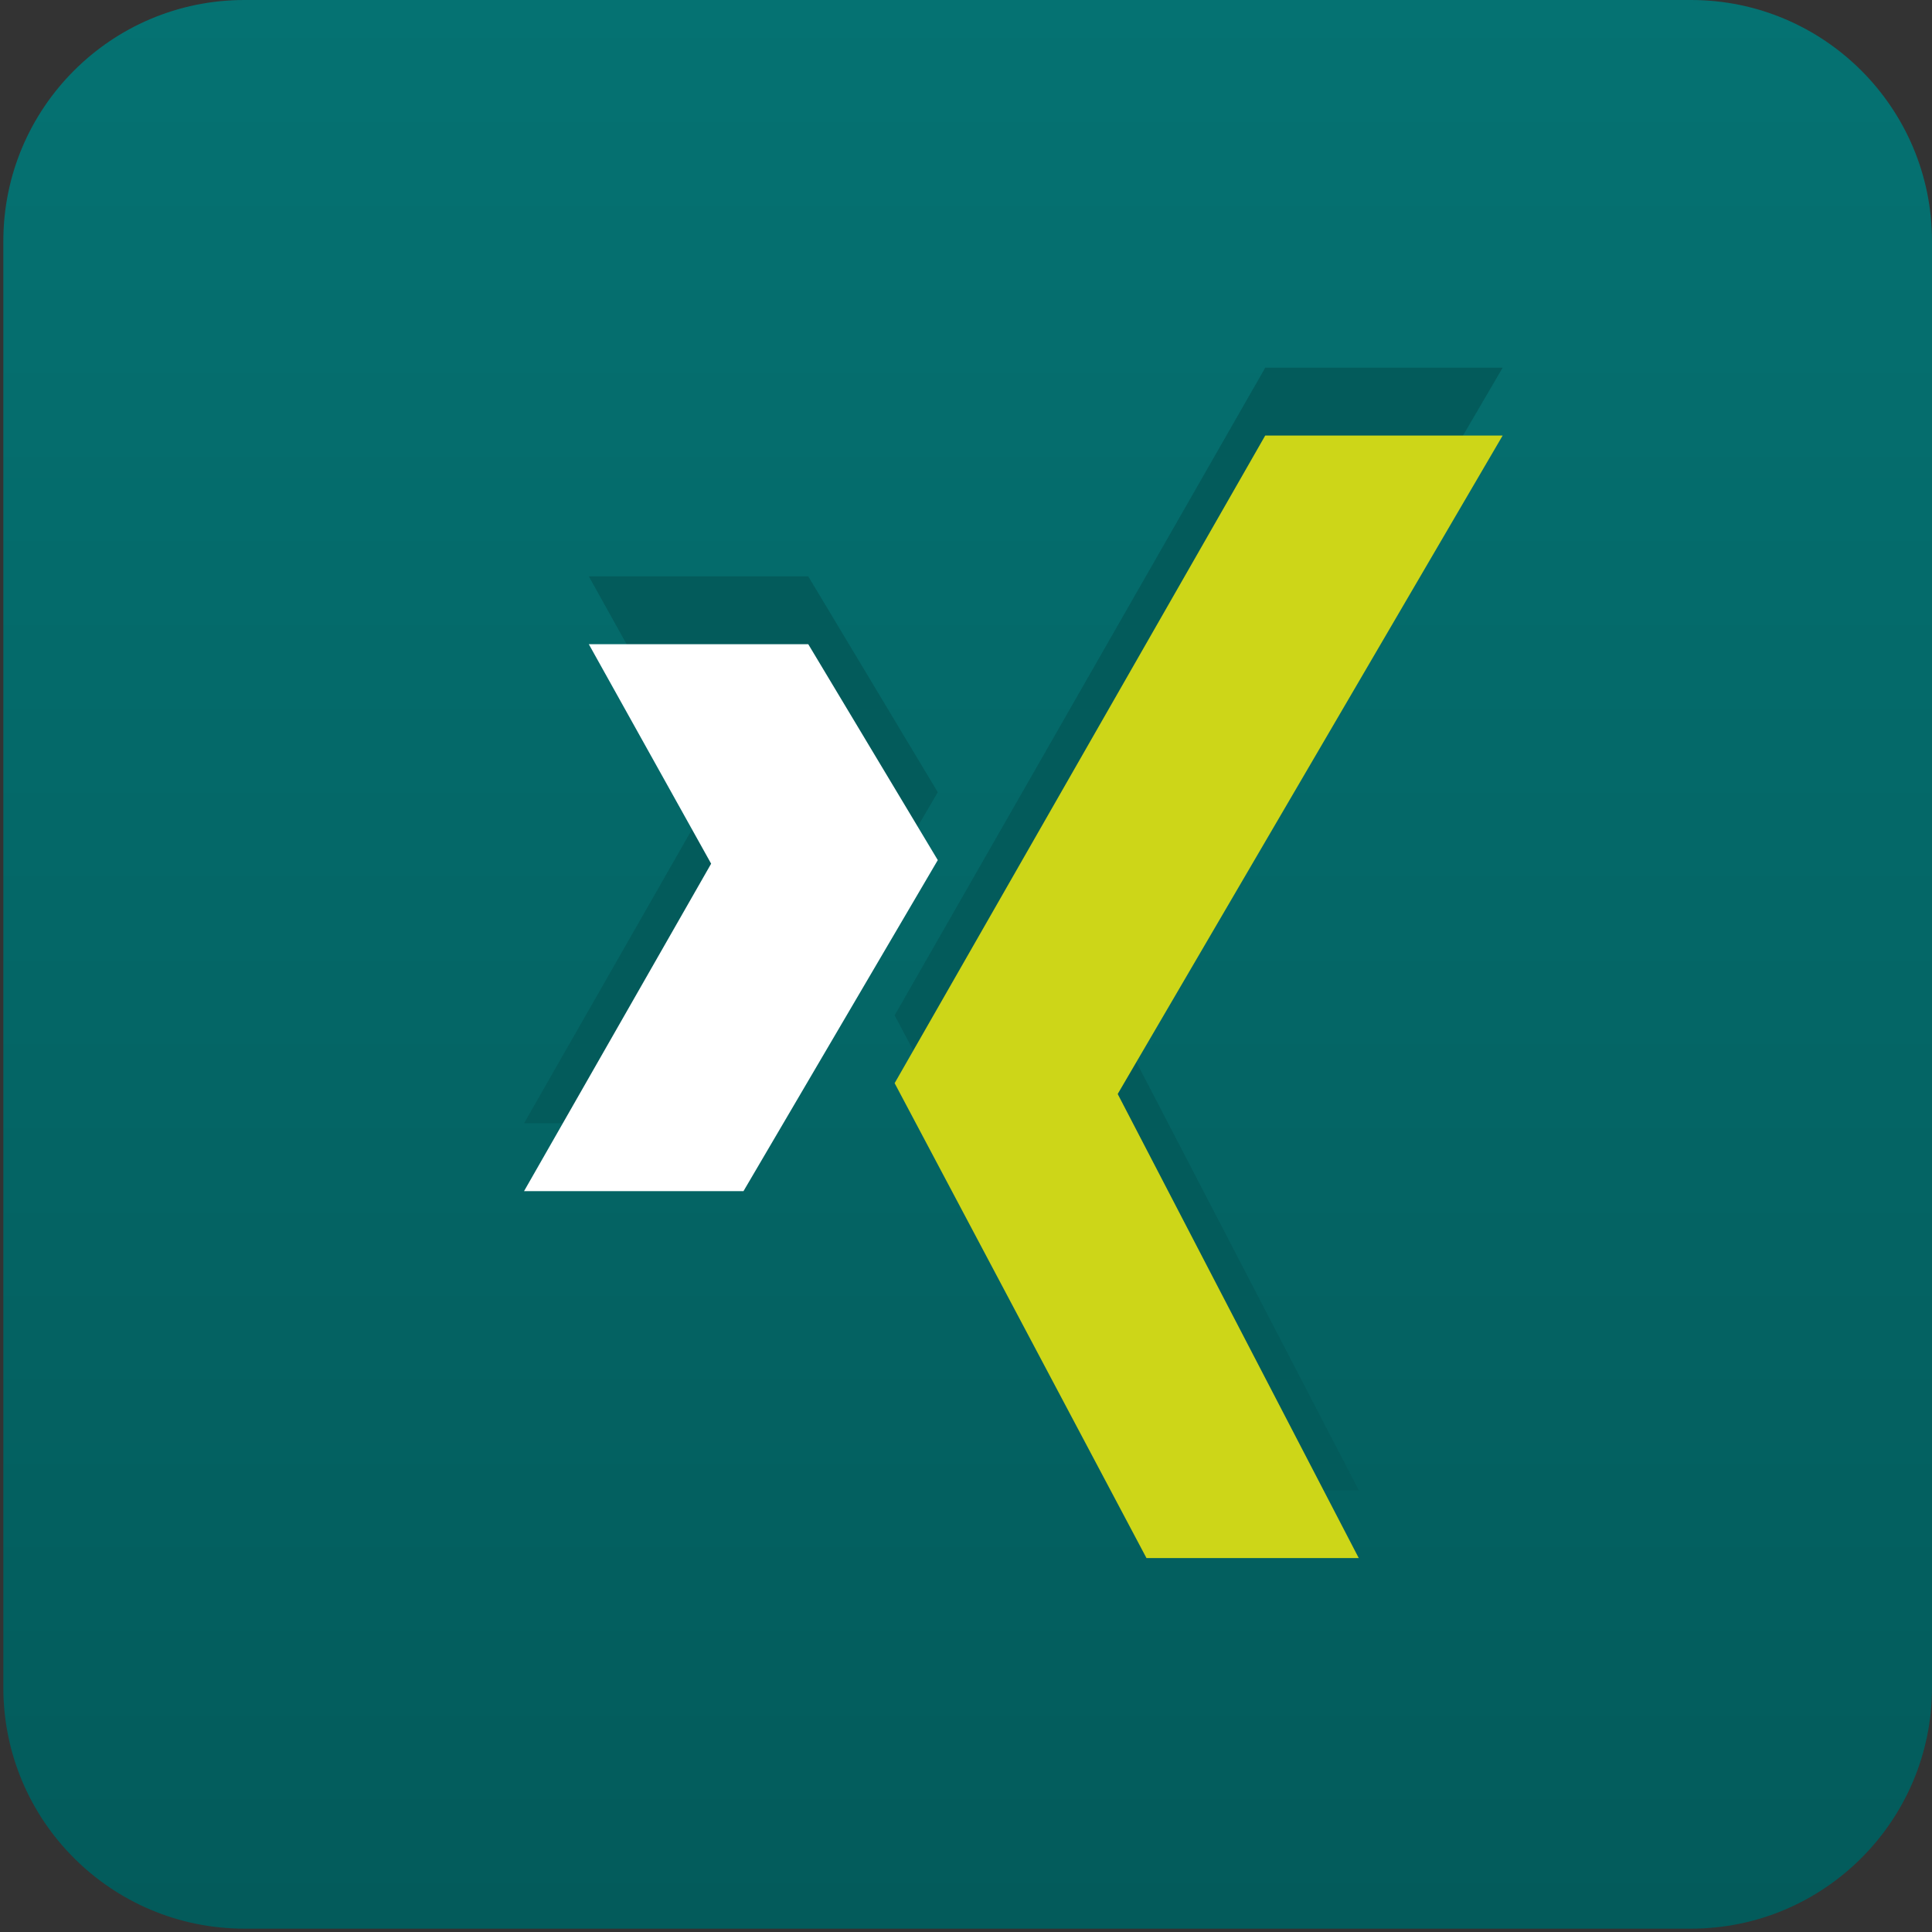 <?xml version="1.0" encoding="utf-8"?>
<!DOCTYPE svg PUBLIC "-//W3C//DTD SVG 1.1//EN" "http://www.w3.org/Graphics/SVG/1.1/DTD/svg11.dtd">
<svg version="1.1" id="Icon" xmlns="http://www.w3.org/2000/svg" xmlns:xlink="http://www.w3.org/1999/xlink" x="0px" y="0px" width="48px" height="48px" viewBox="456 256 48 48" enable-background="new 456 256 48 48" xml:space="preserve">
<rect x="456" y="256" width="48" height="48" fill="#333333" stroke="none"/>
<linearGradient id="SVGID_1_" gradientUnits="userSpaceOnUse" x1="351.366" y1="312.875" x2="351.366" y2="301.375" gradientTransform="matrix(4.167 0 0 -4.167 -983.994 1559.654)">
	<stop  offset="0" style="stop-color:#057272"/>
	<stop  offset="1" style="stop-color:#035B5B"/>
</linearGradient>
<path fill="url(#SVGID_1_)" d="M504,297.928c0,3.307-2.683,5.989-5.989,5.989h-35.938c-3.308,0-5.99-2.683-5.99-5.989V261.99
	c0-3.307,2.682-5.99,5.99-5.99h35.938c3.307,0,5.989,2.683,5.989,5.99V297.928z"/>
<polygon fill="#035B5B" points="487.434,265.136 478.227,281.226 484.484,293.024 489.758,293.024 483.769,281.494 493.333,265.136 
	"/>
<polygon fill="#035B5B" points="476.081,270.32 479.299,275.684 474.472,283.907 469.02,283.907 473.668,275.773 470.629,270.32 "/>
<polygon fill="#CDD618" points="487.434,266.821 478.227,282.911 484.484,294.71 489.758,294.71 483.769,283.18 493.333,266.821 "/>
<polygon fill="#FFFFFF" points="476.081,272.005 479.299,277.369 474.472,285.593 469.02,285.593 473.668,277.458 470.629,272.005 
	"/>
</svg>
